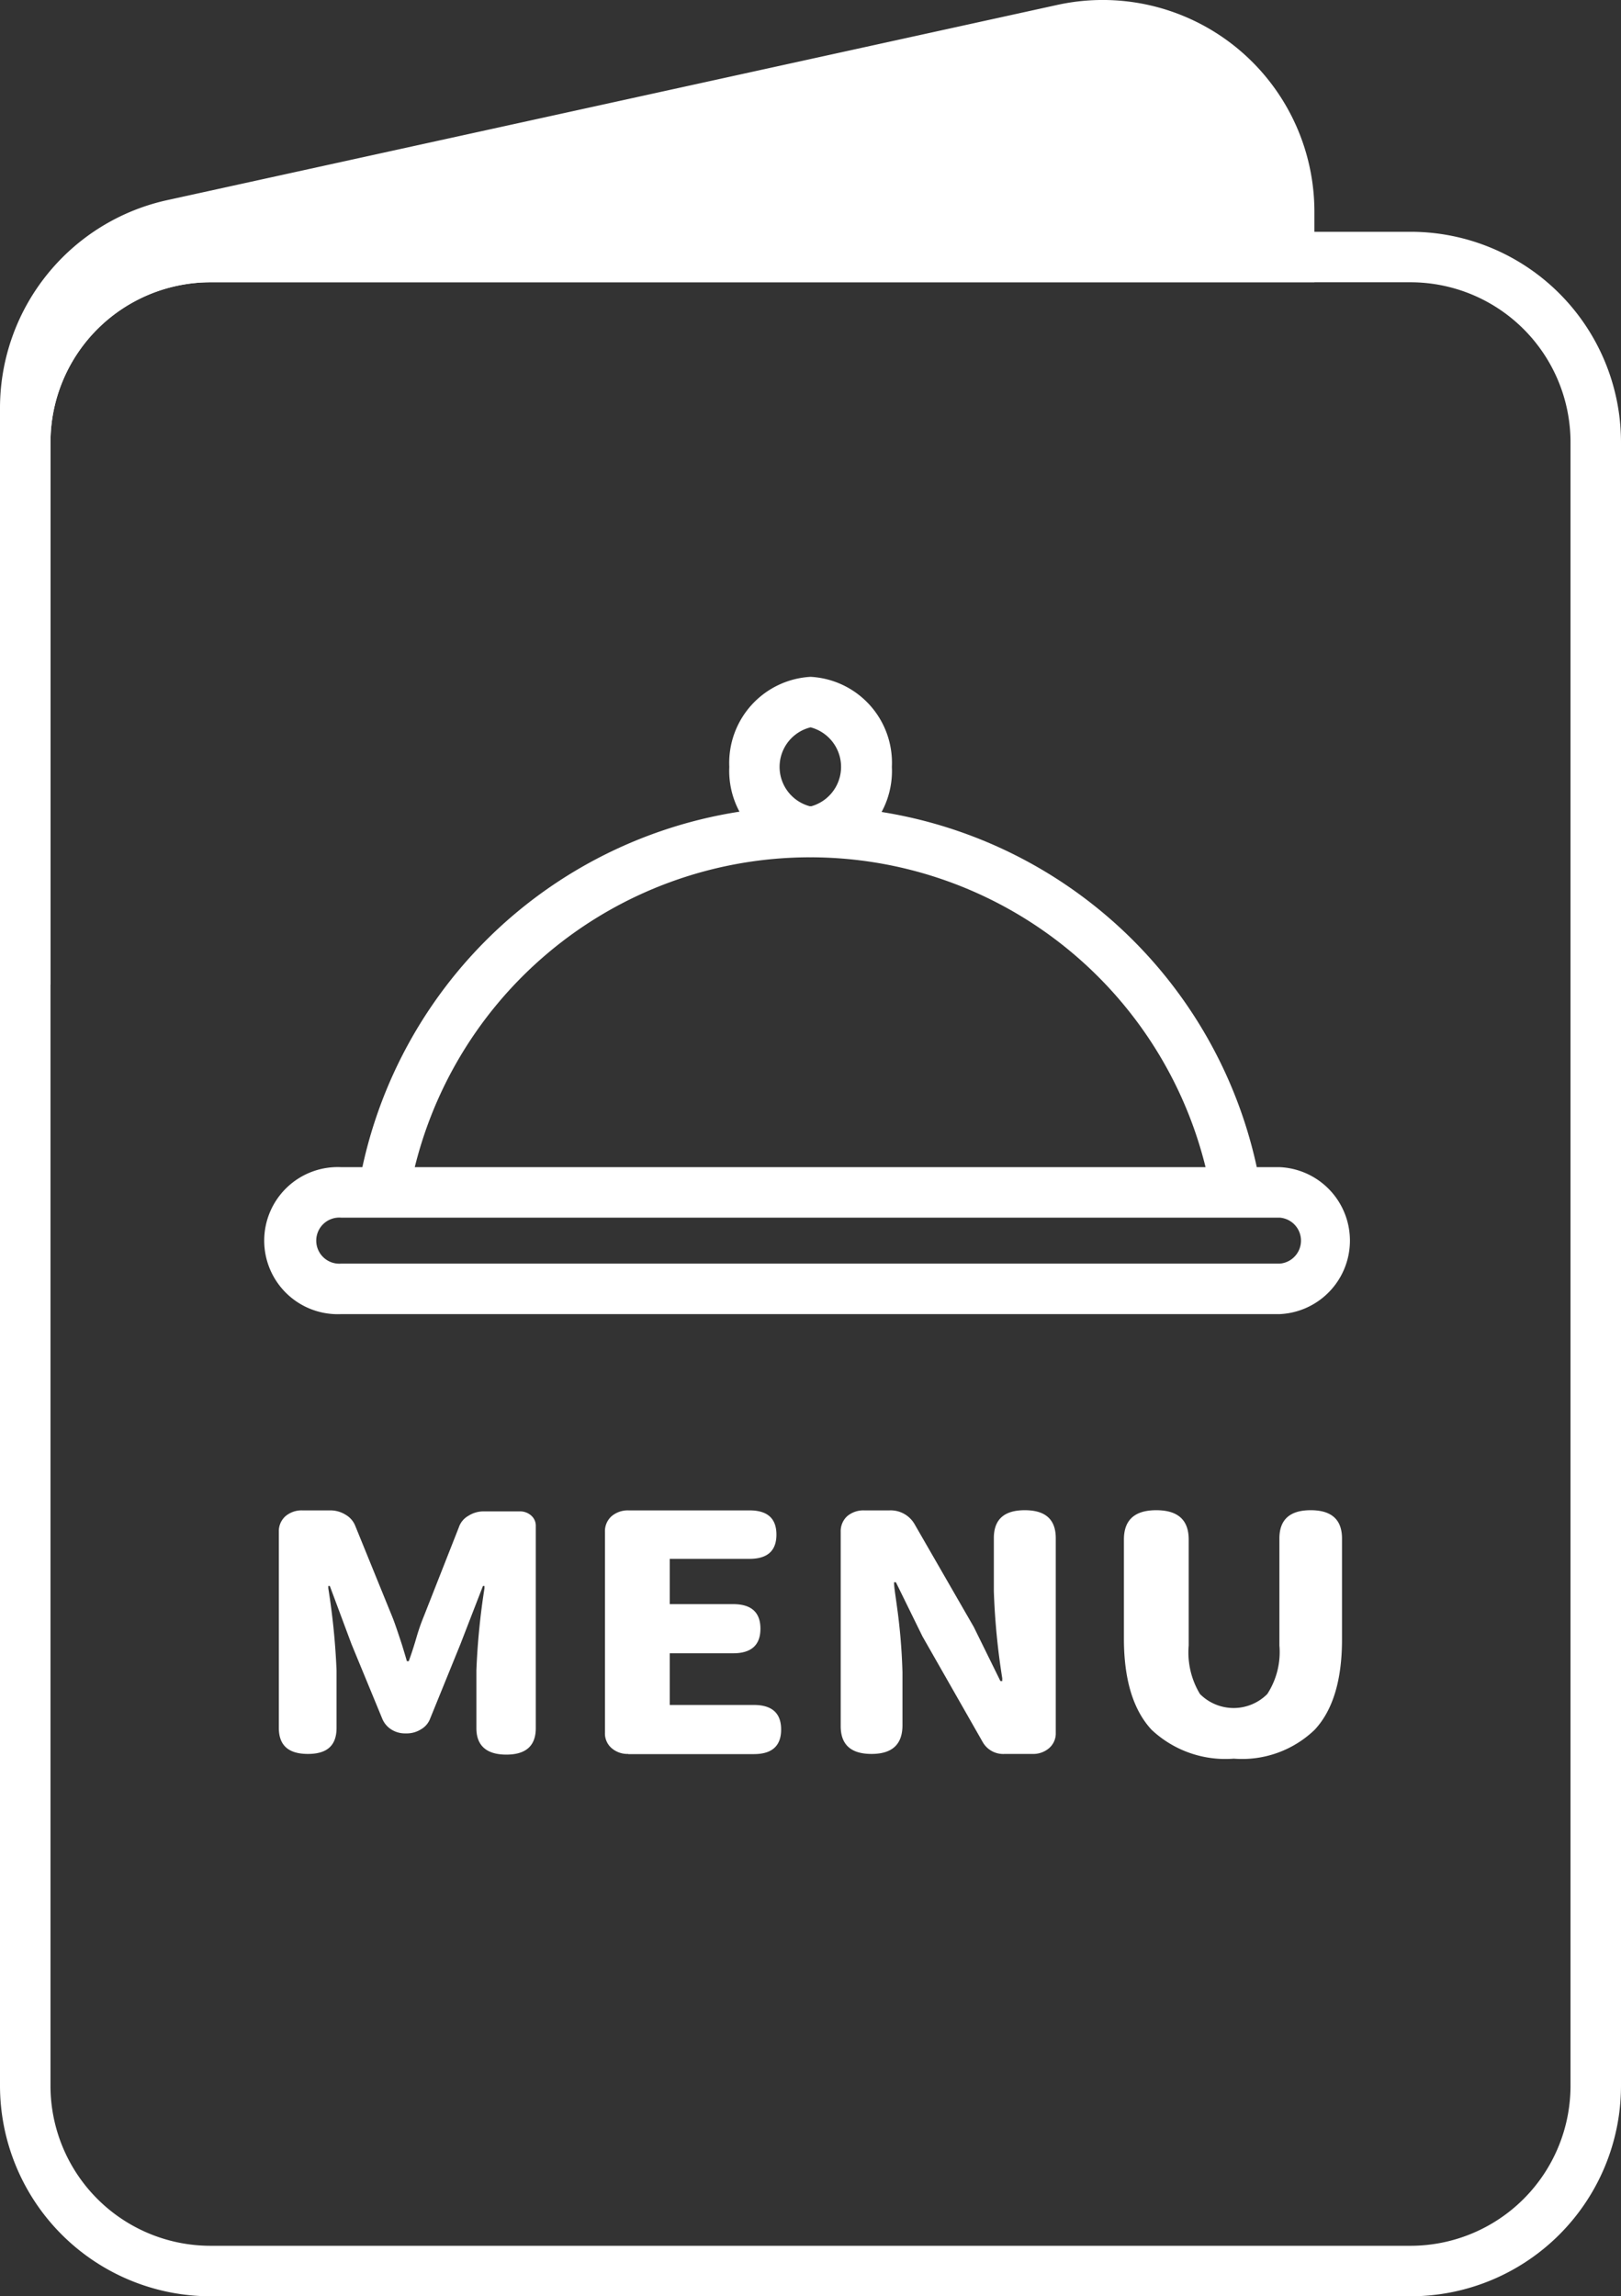 <svg xmlns="http://www.w3.org/2000/svg" viewBox="0 0 96.33 136.42"><rect x="0" y="0" width="96.33" height="136.42" fill="#333333" stroke="none"/><defs><style>.cls-1{fill:#fff;}</style></defs><g id="圖層_2" data-name="圖層 2"><g id="圖"><path class="cls-1" d="M83.84,136.42H12.5A12.52,12.52,0,0,1,0,123.92V26.27a12.52,12.52,0,0,1,12.5-12.5H83.84a12.51,12.51,0,0,1,12.49,12.5v97.65A12.51,12.51,0,0,1,83.84,136.42ZM12.5,16.77A9.51,9.51,0,0,0,3,26.27v97.65a9.51,9.51,0,0,0,9.5,9.5H83.84a9.51,9.51,0,0,0,9.49-9.5V26.27a9.51,9.51,0,0,0-9.49-9.5Z"/><path class="cls-1" d="M18.3,104.2c-1.16,0-1.73-.51-1.73-1.55V91a1.19,1.19,0,0,1,.39-.92,1.48,1.48,0,0,1,1-.35h1.67a1.72,1.72,0,0,1,.91.26,1.33,1.33,0,0,1,.58.68L23.29,96c.15.36.34.93.59,1.69q.2.65.3,1h.11c.11-.3.27-.76.45-1.38s.33-1,.44-1.27l2.09-5.31a1.23,1.23,0,0,1,.57-.68,1.66,1.66,0,0,1,.9-.26h2.12a1,1,0,0,1,.71.25.8.8,0,0,1,.27.63v12c0,1.05-.59,1.57-1.75,1.57s-1.78-.52-1.78-1.57V99.24a41.92,41.92,0,0,1,.48-4.88c0-.07,0-.11,0-.14h-.09l-1.34,3.46-1.79,4.4a1.23,1.23,0,0,1-.54.65,1.59,1.59,0,0,1-.89.25h-.07a1.5,1.5,0,0,1-.81-.23,1.38,1.38,0,0,1-.53-.61l-1.84-4.46-1.29-3.46h-.09s0,.07,0,.14A41.92,41.92,0,0,1,20,99.24v3.41C20,103.69,19.45,104.2,18.3,104.2Z"/><path class="cls-1" d="M37.34,104.2a1.44,1.44,0,0,1-1-.35,1.15,1.15,0,0,1-.39-.91V91a1.19,1.19,0,0,1,.39-.92,1.49,1.49,0,0,1,1-.35h7.2c1.07,0,1.6.48,1.6,1.44s-.53,1.44-1.6,1.44H39.8v2.69h3.77c1.08,0,1.62.49,1.62,1.46s-.54,1.46-1.62,1.46H39.8v3.07h5c1.08,0,1.62.49,1.62,1.46s-.54,1.46-1.62,1.46H37.34Z"/><path class="cls-1" d="M51.79,104.2q-1.83,0-1.83-1.65V91a1.21,1.21,0,0,1,.38-.92,1.49,1.49,0,0,1,1-.35h1.52a1.64,1.64,0,0,1,1.49.82l3.52,6.11,1.58,3.21h.11s0-.09,0-.17a41.4,41.4,0,0,1-.5-5.18V91.38c0-1.11.61-1.66,1.84-1.66s1.84.55,1.84,1.66v11.56a1.15,1.15,0,0,1-.39.91,1.44,1.44,0,0,1-1,.35H59.71a1.4,1.4,0,0,1-1.32-.72l-3.57-6.26L53.24,94h-.11c0,.29.08.74.16,1.35a35.11,35.11,0,0,1,.34,4v3.15C53.63,103.65,53,104.2,51.79,104.2Z"/><path class="cls-1" d="M73.32,104.48a6.4,6.4,0,0,1-4.89-1.72Q66.8,101,66.79,97.39V91.46q0-1.74,1.92-1.74c1.29,0,1.93.58,1.93,1.74v6.3a4.77,4.77,0,0,0,.67,2.88,2.82,2.82,0,0,0,4,0,4.57,4.57,0,0,0,.72-2.88V91.4q0-1.68,1.86-1.68t1.86,1.68v6c0,2.43-.55,4.22-1.63,5.37A6.22,6.22,0,0,1,73.32,104.48Z"/><path class="cls-1" d="M76.06,78.07H20.28a4.37,4.37,0,1,1,0-8.73H76.06a4.37,4.37,0,0,1,0,8.73ZM20.28,72.34a1.37,1.37,0,1,0,0,2.73H76.06a1.37,1.37,0,0,0,0-2.73Z"/><path class="cls-1" d="M72,71.06a24.2,24.2,0,0,0-47.71,0l-3-.44a27.19,27.19,0,0,1,53.64,0Z"/><path class="cls-1" d="M48.17,50.91a5.12,5.12,0,0,1-4.83-5.35,5.12,5.12,0,0,1,4.83-5.35A5.11,5.11,0,0,1,53,45.56,5.11,5.11,0,0,1,48.17,50.91Zm0-7.7a2.42,2.42,0,0,0,0,4.7,2.43,2.43,0,0,0,0-4.7Z"/><path class="cls-1" d="M1.5,26.27a11,11,0,0,1,11-11H76.61V12.58A11.08,11.08,0,0,0,63.16,1.76L10.21,13.36A11.08,11.08,0,0,0,1.5,24.18V58.5h0Z"/><path class="cls-1" d="M3,58.5H0V24.18A12.65,12.65,0,0,1,9.89,11.9L62.84.29A12.58,12.58,0,0,1,78.11,12.58v4.19H12.5A9.51,9.51,0,0,0,3,26.27ZM15.36,13.77H75.11V12.58A9.57,9.57,0,0,0,63.48,3.23Z"/></g></g></svg>